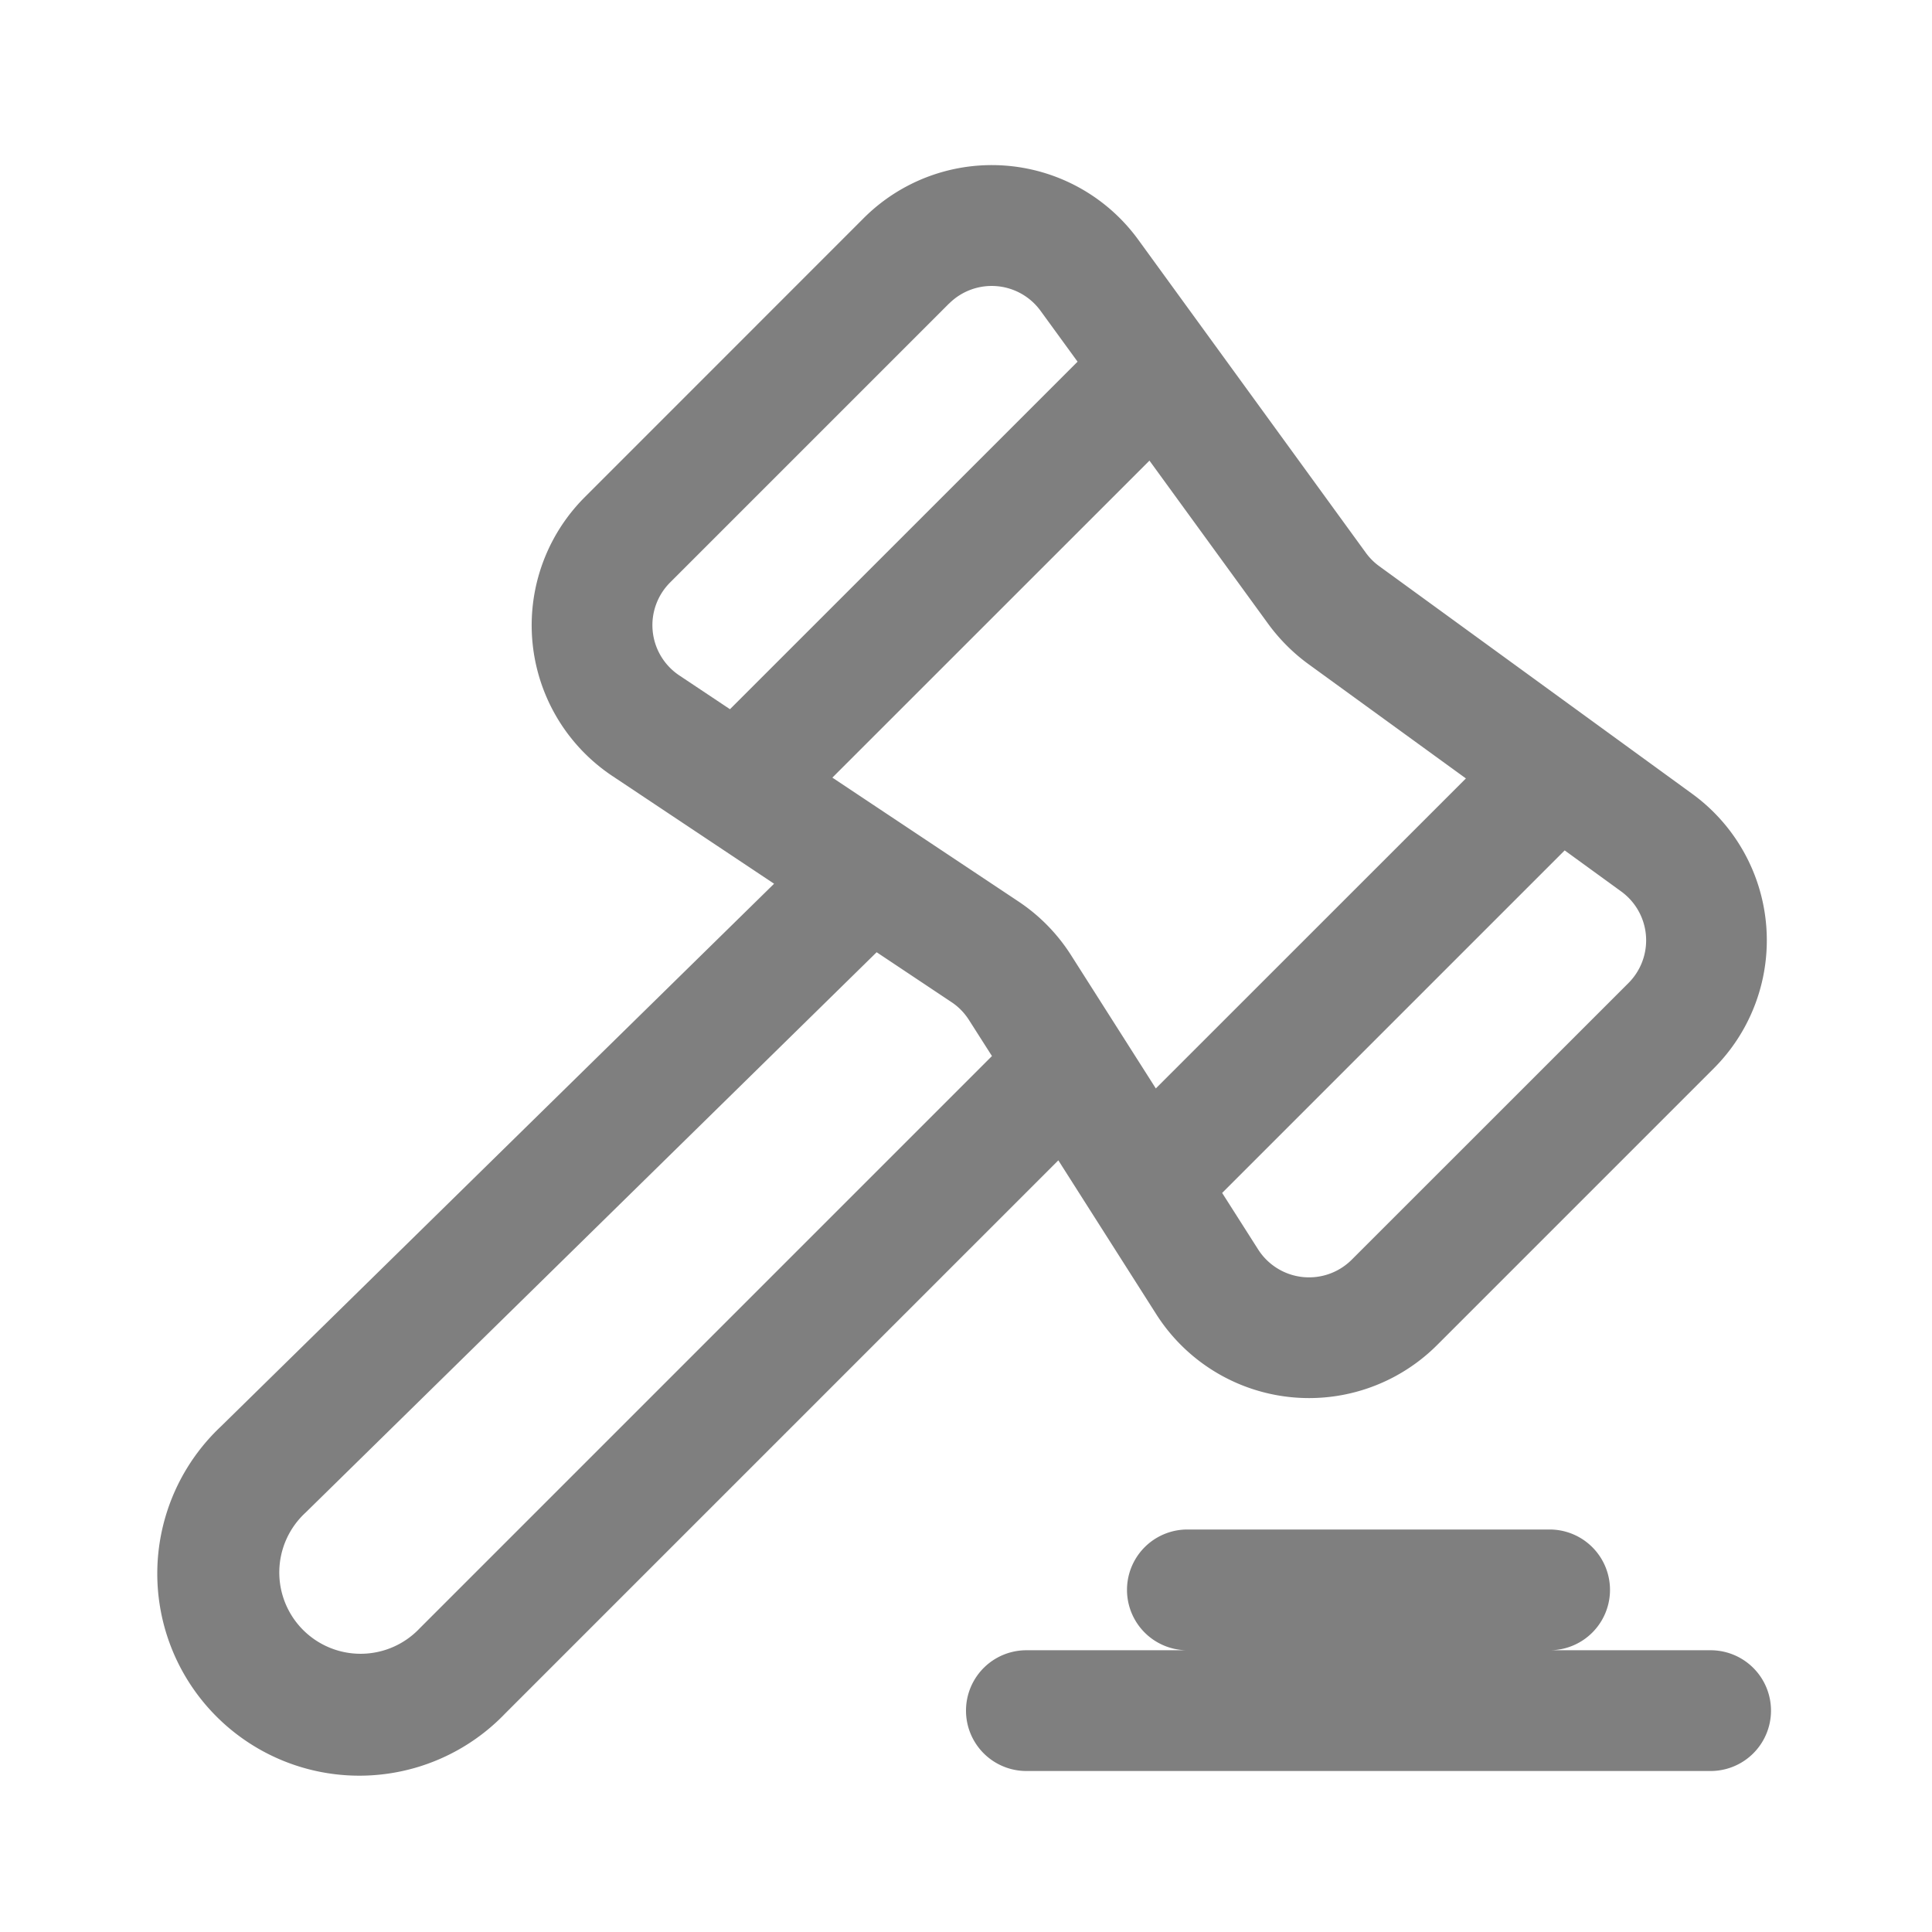<svg width="24" height="24" fill="none" viewBox="0 0 24 24" xmlns="http://www.w3.org/2000/svg"><path d="M14.14 2.978a2.25 2.25 0 0 0-3.412-.267L7.264 6.176a2.25 2.25 0 0 0 .342 3.463l2.01 1.339-6.873 6.743a2.51 2.51 0 1 0 3.532 3.565l6.872-6.872 1.216 1.911a2.25 2.25 0 0 0 3.49.383l3.436-3.436a2.25 2.25 0 0 0-.268-3.411l-3.888-2.828a.75.75 0 0 1-.166-.166L14.14 2.978Zm-2.35.793a.75.75 0 0 1 1.136.09l.46.632L9.068 8.81l-.63-.42a.75.75 0 0 1-.114-1.154l3.465-3.465ZM10.34 9.66l3.939-3.938 1.475 2.028c.139.19.306.358.496.497L18.21 9.67l-3.852 3.851-1.054-1.657a2.25 2.25 0 0 0-.65-.664L10.34 9.66Zm4.842 5.159 4.255-4.255.702.51a.75.75 0 0 1 .09 1.138l-3.437 3.436a.75.75 0 0 1-1.163-.127l-.447-.702Zm-2.86-1.7-7.108 7.108a1.01 1.01 0 1 1-1.42-1.435l7.096-6.963.93.62c.088.058.161.134.217.222l.285.447ZM14.75 19a.75.75 0 1 0 0 1.5h-2a.75.75 0 1 0 0 1.5h8.5a.75.75 0 0 0 0-1.5h-2a.75.75 0 0 0 0-1.5h-4.5Z" fill="#000000" opacity=".5"/></svg>